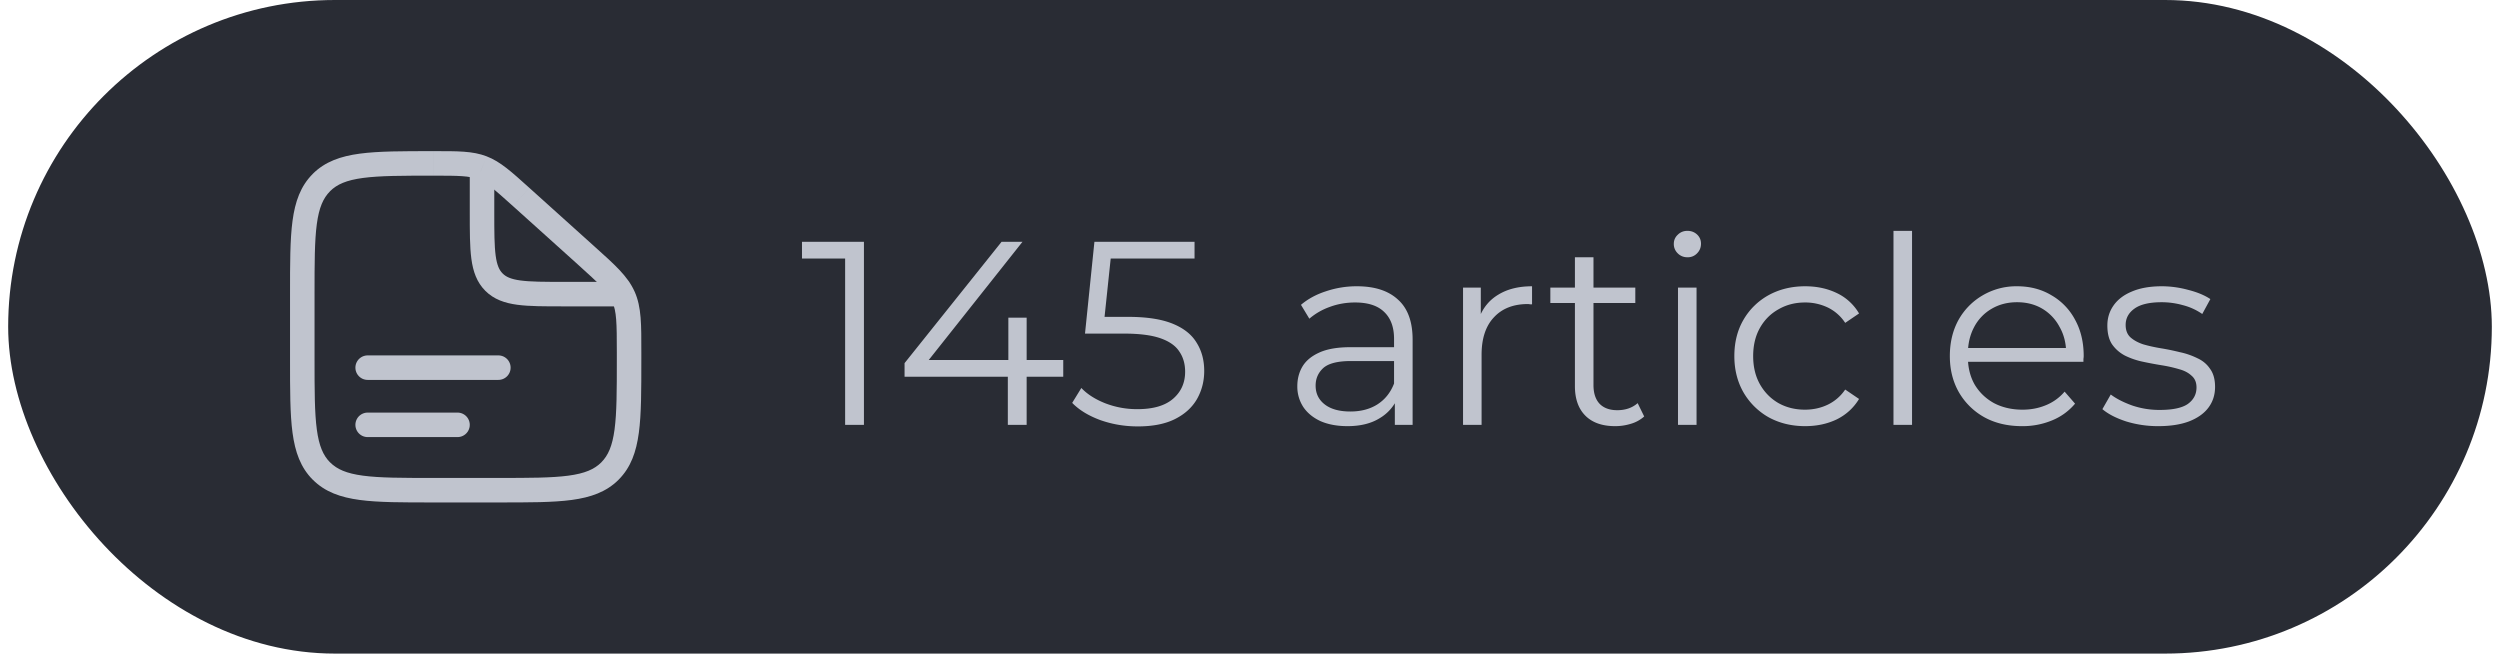 <svg xmlns="http://www.w3.org/2000/svg" width="153" height="40" fill="none"><rect width="152" height="40" x=".5" fill="#292C34" rx="20"/><path fill="#C0C4CE" d="m31.893 12.054-.502.557.502-.557Zm3.959 3.563-.502.557.502-.557Zm2.302 2.537-.685.305.685-.305ZM19.672 28.828l.53-.53-.53.53Zm17.656 0-.53-.53.53.53Zm-6.828.422h-4v1.5h4v-1.5ZM19.25 22v-4h-1.5v4h1.5Zm18.5-.437V22h1.5v-.437h-1.5Zm-6.359-8.952 3.959 3.563 1.003-1.115-3.958-3.563-1.004 1.115Zm7.859 8.952c0-1.688.015-2.758-.41-3.714l-1.371.61c.266.598.281 1.283.281 3.104h1.5Zm-3.9-5.389c1.353 1.218 1.853 1.688 2.119 2.285l1.37-.61c-.426-.957-1.23-1.66-2.486-2.79l-1.003 1.115Zm-8.82-5.424c1.582 0 2.178.012 2.71.216l.538-1.4c-.852-.328-1.78-.316-3.248-.316v1.5Zm5.865.746c-1.086-.977-1.765-1.604-2.617-1.93l-.537 1.4c.532.204.98.592 2.15 1.645l1.004-1.115ZM26.5 29.25c-1.907 0-3.262-.002-4.29-.14-1.005-.135-1.585-.389-2.008-.812l-1.06 1.06c.748.75 1.697 1.081 2.869 1.239 1.15.155 2.625.153 4.489.153v-1.5ZM17.75 22c0 1.864-.002 3.338.153 4.489.158 1.172.49 2.121 1.238 2.87l1.06-1.06c-.422-.424-.676-1.004-.811-2.01-.138-1.027-.14-2.382-.14-4.289h-1.5Zm12.75 8.75c1.864 0 3.338.002 4.489-.153 1.172-.158 2.121-.49 2.87-1.238l-1.06-1.06c-.424.422-1.004.676-2.01.811-1.028.138-2.382.14-4.289.14v1.5ZM37.75 22c0 1.907-.002 3.262-.14 4.29-.135 1.005-.389 1.585-.812 2.008l1.06 1.06c.75-.748 1.081-1.697 1.239-2.869.155-1.15.153-2.625.153-4.489h-1.5Zm-18.5-4c0-1.907.002-3.261.14-4.29.135-1.005.389-1.585.812-2.008l-1.06-1.06c-.75.748-1.081 1.697-1.239 2.869-.155 1.15-.153 2.625-.153 4.489h1.5Zm7.28-8.75c-1.875 0-3.356-.002-4.511.153-1.177.158-2.129.49-2.878 1.238l1.06 1.06c.424-.422 1.005-.676 2.017-.811 1.033-.138 2.395-.14 4.312-.14v-1.5Z"/><path stroke="#C0C4CE" stroke-linecap="round" stroke-width="1.5" d="M22.5 22.5h8m-8 3.5H28"/><path stroke="#C0C4CE" stroke-width="1.5" d="M29.5 10.5V13c0 2.357 0 3.535.732 4.268.733.732 1.911.732 4.268.732h4"/><path fill="#C0C4CE" d="M51.722 26V15.28l.511.544h-3.151V14.8h3.791V26h-1.151Zm3.637-2.944v-.832l5.936-7.424h1.28l-5.888 7.424-.624-.192h9.008v1.024h-9.712ZM61.679 26v-2.944l.032-1.024V19.44h1.12V26h-1.152Zm7.955.096c-.8 0-1.563-.128-2.288-.384-.726-.267-1.302-.619-1.728-1.056l.56-.912c.352.373.832.683 1.44.928a5.377 5.377 0 0 0 2 .368c.949 0 1.669-.208 2.16-.624.501-.427.752-.981.752-1.664 0-.48-.118-.89-.352-1.232-.224-.352-.608-.624-1.152-.816-.544-.192-1.291-.288-2.24-.288h-2.384l.576-5.616h6.128v1.024h-5.664l.592-.56-.496 4.704-.592-.576h2.096c1.13 0 2.037.139 2.72.416.682.277 1.173.667 1.472 1.168.309.49.464 1.067.464 1.728 0 .63-.15 1.205-.448 1.728-.299.512-.747.917-1.344 1.216-.598.299-1.355.448-2.272.448ZM85.364 26v-1.856l-.048-.304v-3.104c0-.715-.203-1.264-.608-1.648-.395-.384-.987-.576-1.776-.576-.544 0-1.062.09-1.552.272a3.934 3.934 0 0 0-1.248.72l-.512-.848c.426-.363.938-.64 1.536-.832a5.836 5.836 0 0 1 1.888-.304c1.088 0 1.925.272 2.512.816.597.533.896 1.35.896 2.448V26h-1.088Zm-2.896.08c-.63 0-1.179-.101-1.648-.304-.459-.213-.811-.501-1.056-.864a2.278 2.278 0 0 1-.368-1.28c0-.437.101-.832.304-1.184.213-.363.554-.65 1.024-.864.48-.224 1.12-.336 1.92-.336h2.896v.848h-2.864c-.811 0-1.376.144-1.696.432-.31.288-.464.645-.464 1.072 0 .48.186.864.56 1.152.373.288.896.432 1.568.432.64 0 1.189-.144 1.648-.432.469-.299.81-.725 1.024-1.28l.256.784a2.658 2.658 0 0 1-1.12 1.328c-.523.33-1.184.496-1.984.496Zm7.07-.08v-8.4h1.087v2.288l-.112-.4c.235-.64.63-1.125 1.184-1.456.555-.341 1.243-.512 2.064-.512v1.104h-.128a.524.524 0 0 0-.128-.016c-.885 0-1.578.272-2.08.816-.501.533-.752 1.296-.752 2.288V26h-1.136Zm9.311.08c-.789 0-1.397-.213-1.824-.64-.426-.427-.64-1.03-.64-1.808v-7.888h1.136v7.824c0 .49.123.87.368 1.136.256.267.619.4 1.088.4.502 0 .918-.144 1.248-.432l.4.816a2.093 2.093 0 0 1-.816.448 3.22 3.22 0 0 1-.96.144Zm-3.968-7.536V17.6h5.2v.944h-5.2ZM102.693 26v-8.4h1.136V26h-1.136Zm.576-10.256a.805.805 0 0 1-.592-.24.786.786 0 0 1-.24-.576c0-.224.08-.41.24-.56.16-.16.358-.24.592-.24.235 0 .432.075.592.224.16.15.24.336.24.56 0 .235-.08.432-.24.592a.77.77 0 0 1-.592.24Zm7.209 10.336c-.832 0-1.578-.181-2.24-.544a4.129 4.129 0 0 1-1.536-1.52c-.373-.65-.56-1.392-.56-2.224 0-.843.187-1.584.56-2.224a4.01 4.01 0 0 1 1.536-1.504c.662-.363 1.408-.544 2.24-.544.715 0 1.36.139 1.936.416a3.13 3.13 0 0 1 1.36 1.248l-.848.576a2.663 2.663 0 0 0-1.072-.944 3.198 3.198 0 0 0-1.392-.304c-.597 0-1.136.139-1.616.416-.48.267-.858.645-1.136 1.136-.277.49-.416 1.067-.416 1.728s.139 1.237.416 1.728c.278.49.656.875 1.136 1.152.48.267 1.019.4 1.616.4.502 0 .966-.101 1.392-.304a2.703 2.703 0 0 0 1.072-.928l.848.576c-.33.544-.784.96-1.36 1.248-.576.277-1.221.416-1.936.416Zm5.403-.08V14.128h1.136V26h-1.136Zm7.865.08c-.875 0-1.643-.181-2.304-.544a4.079 4.079 0 0 1-1.552-1.52c-.374-.65-.56-1.392-.56-2.224 0-.832.176-1.568.528-2.208a3.98 3.98 0 0 1 1.472-1.504 4.06 4.06 0 0 1 2.112-.56c.789 0 1.488.181 2.096.544a3.736 3.736 0 0 1 1.456 1.504c.352.64.528 1.381.528 2.224 0 .053-.006.112-.016.176v.176h-7.312v-.848h6.704l-.448.336c0-.608-.134-1.147-.4-1.616a2.815 2.815 0 0 0-1.056-1.12c-.448-.267-.966-.4-1.552-.4-.576 0-1.094.133-1.552.4a2.78 2.78 0 0 0-1.072 1.12c-.256.48-.384 1.03-.384 1.648v.176c0 .64.138 1.205.416 1.696.288.48.682.859 1.184 1.136.512.267 1.093.4 1.744.4.512 0 .986-.09 1.424-.272a2.962 2.962 0 0 0 1.152-.832l.64.736a3.6 3.6 0 0 1-1.408 1.024 4.677 4.677 0 0 1-1.84.352Zm8.344 0a6.606 6.606 0 0 1-1.968-.288c-.619-.203-1.104-.453-1.456-.752l.512-.896c.341.256.779.48 1.312.672a5.181 5.181 0 0 0 1.68.272c.8 0 1.376-.123 1.728-.368.352-.256.528-.592.528-1.008 0-.31-.101-.55-.304-.72-.192-.181-.448-.315-.768-.4a8.44 8.44 0 0 0-1.072-.24 23.13 23.13 0 0 1-1.184-.224 4.565 4.565 0 0 1-1.056-.368c-.32-.17-.581-.4-.784-.688-.192-.288-.288-.672-.288-1.152 0-.459.128-.87.384-1.232.256-.363.629-.645 1.12-.848.501-.213 1.109-.32 1.824-.32.544 0 1.088.075 1.632.224.544.139.992.325 1.344.56l-.496.912a3.685 3.685 0 0 0-1.2-.544 4.81 4.81 0 0 0-1.28-.176c-.757 0-1.317.133-1.68.4-.352.256-.528.587-.528.992 0 .32.096.57.288.752.203.181.464.325.784.432.331.096.688.176 1.072.24.395.064.784.144 1.168.24a4.52 4.52 0 0 1 1.072.368c.331.15.592.368.784.656.203.277.304.645.304 1.104 0 .49-.139.917-.416 1.28-.267.352-.661.63-1.184.832-.512.192-1.136.288-1.872.288Z"/></svg>
